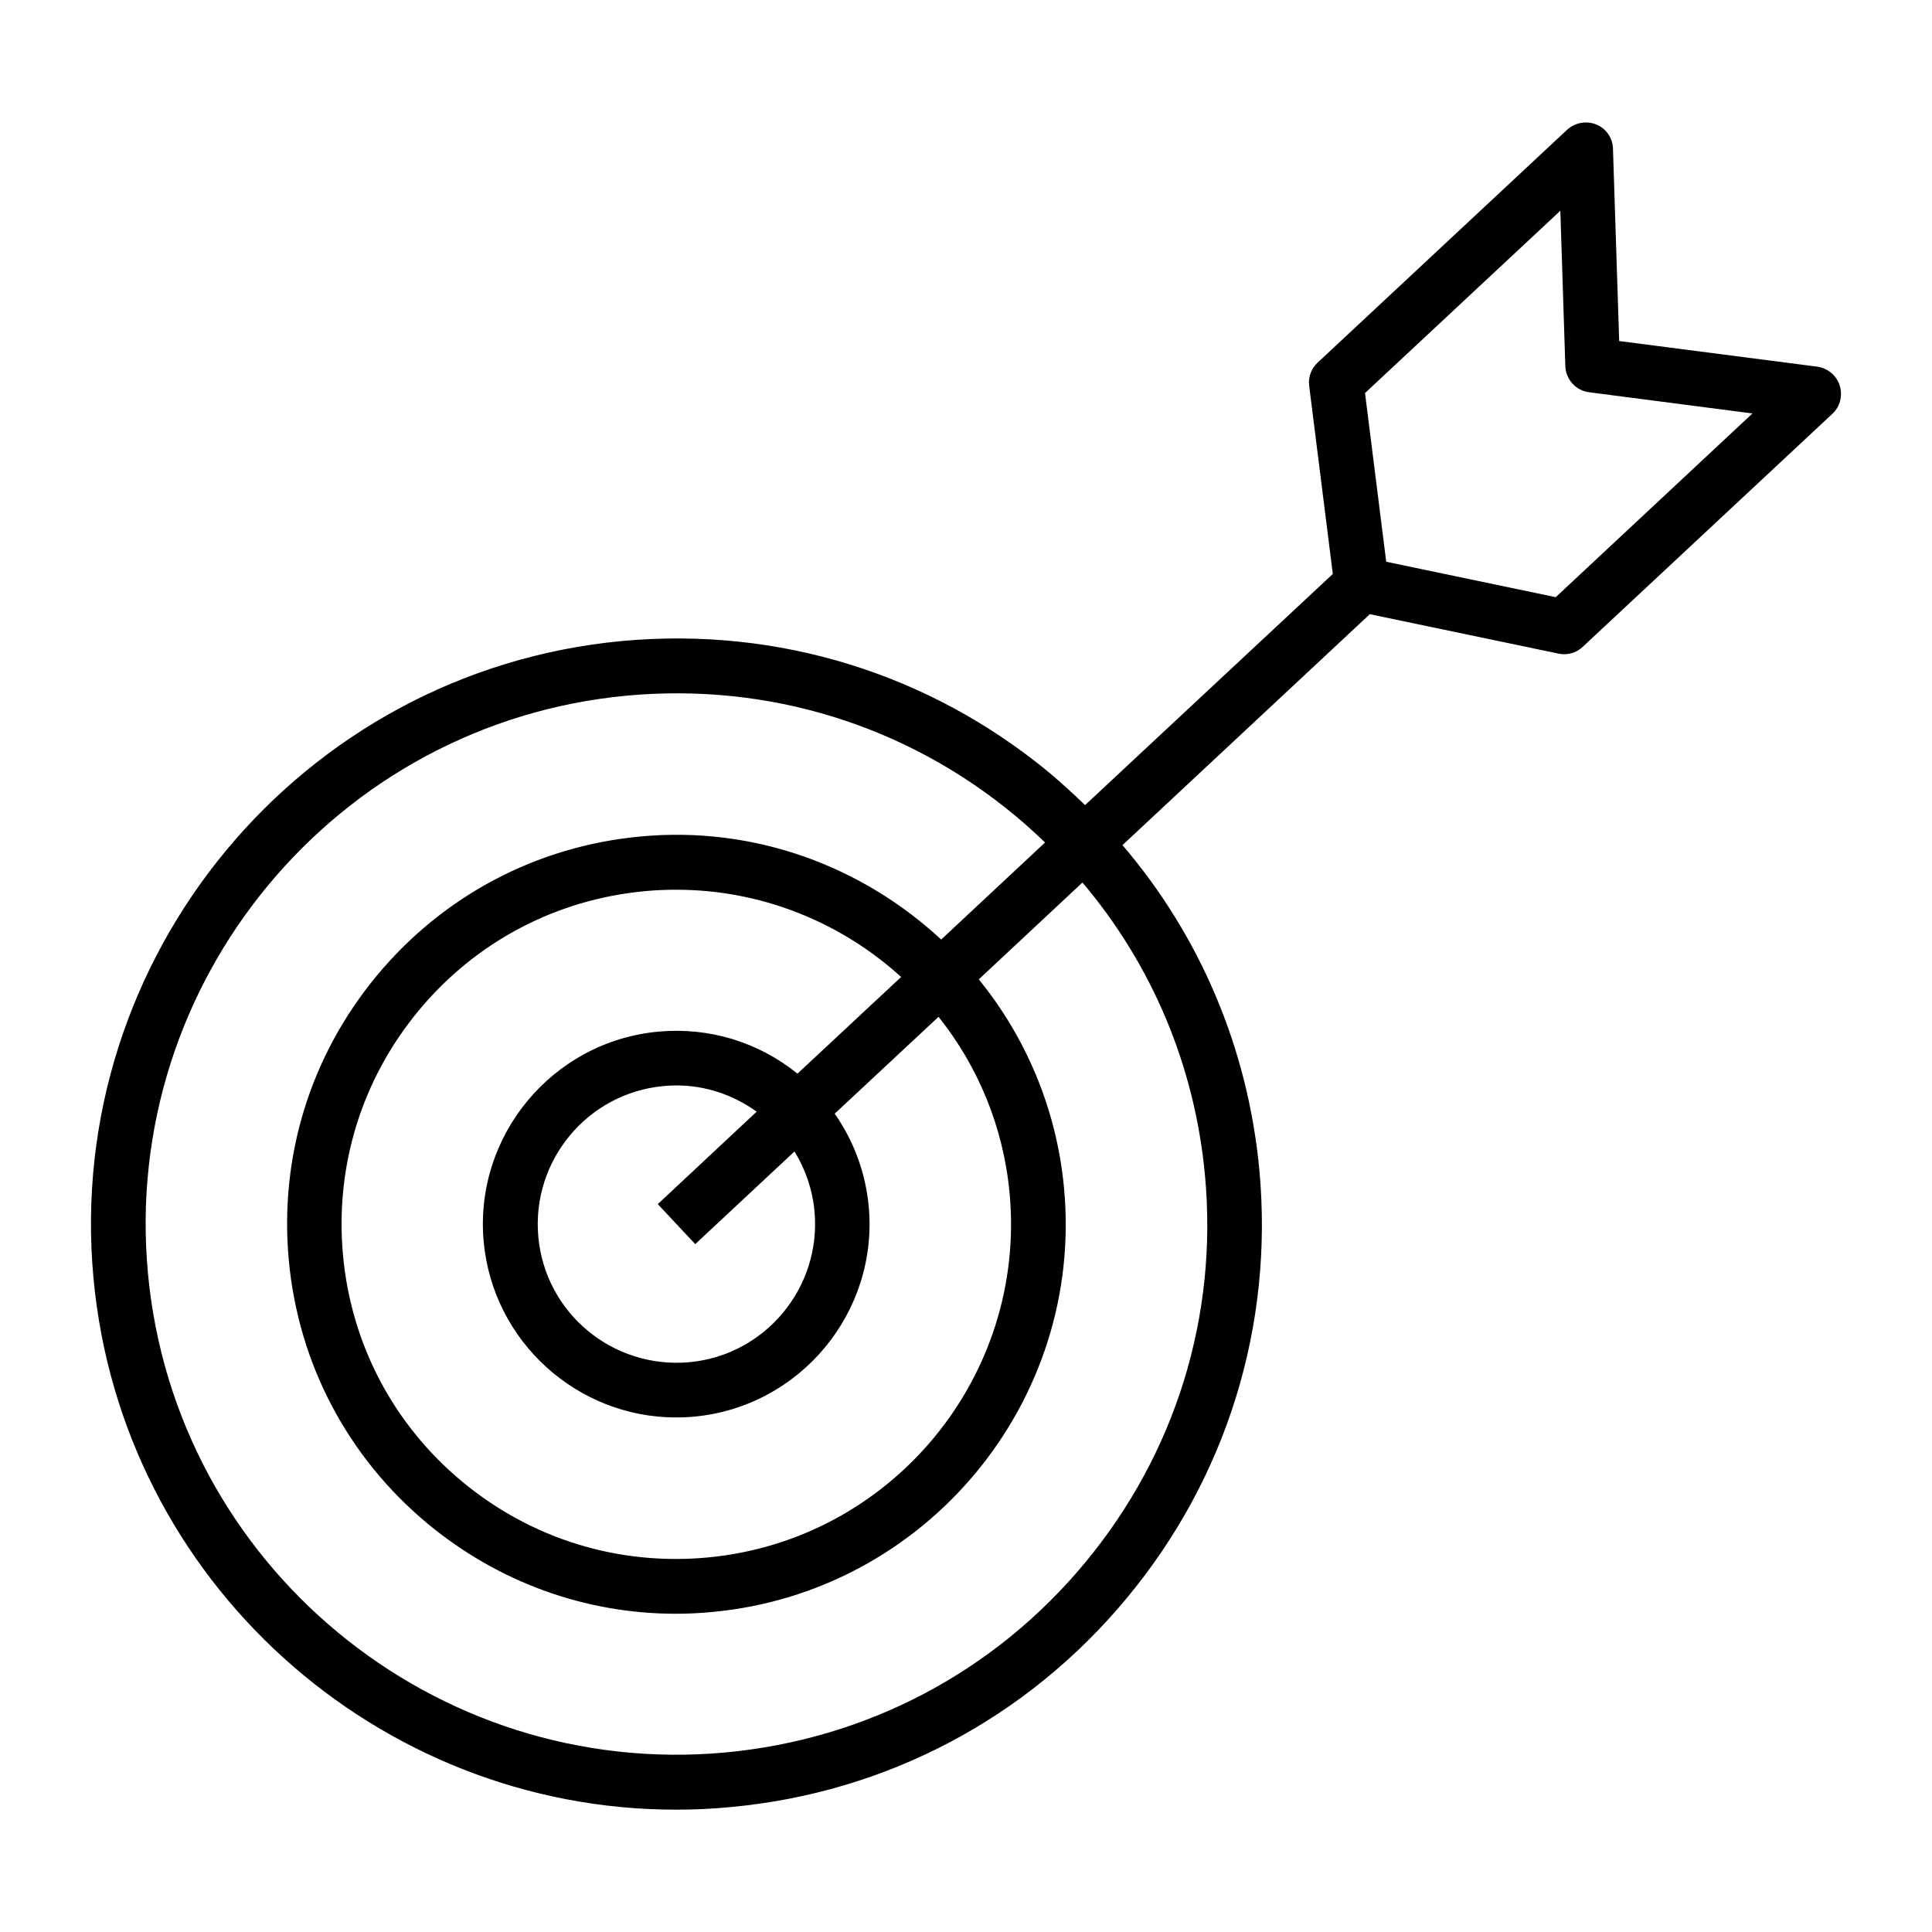 <?xml version="1.0" encoding="UTF-8"?>
<!-- Uploaded to: ICON Repo, www.iconrepo.com, Generator: ICON Repo Mixer Tools -->
<svg fill="#000000" width="800px" height="800px" version="1.1" viewBox="144 144 512 512" xmlns="http://www.w3.org/2000/svg">
 <path d="m631.54 246.15c-0.848-2.652-3.184-4.613-5.992-4.984l-52.449-6.789-1.645-50.965c-0.055-2.812-1.805-5.356-4.402-6.418-2.652-1.062-5.621-0.531-7.742 1.379l-66.133 61.73c-1.695 1.59-2.547 3.871-2.227 6.203l6.258 49.797-65.652 61.254c-2.969-2.863-6.047-5.676-9.227-8.379-31.871-26.465-72.125-38.926-113.44-35.109-85.172 7.957-148.02 83.742-140.11 168.91 7.477 80.344 75.254 140.8 154.38 140.8 4.773 0 9.598-0.211 14.477-0.688 41.258-3.816 78.543-23.492 105-55.418 26.465-31.871 38.926-72.176 35.109-113.44-3.023-32.191-15.699-61.996-36.277-86.07l65.547-61.199 50.008 10.449c0.477 0.105 1.008 0.16 1.484 0.16 1.805 0 3.606-0.688 4.934-1.961l66.133-61.73c2.07-1.914 2.812-4.832 1.965-7.535zm-168.22 209.21c3.5 37.387-7.797 73.926-31.82 102.83-23.973 28.902-57.805 46.723-95.195 50.223-77.215 7.156-145.95-49.746-153.1-127.02-7.16-77.215 49.797-145.89 127.01-153.05 37.387-3.445 73.926 7.797 102.83 31.82 2.758 2.281 5.356 4.668 7.902 7.106l-27.523 25.723c-20.789-19.305-49.32-30.176-79.707-27.312-27.418 2.547-52.238 15.645-69.844 36.859s-25.879 47.996-23.336 75.465c2.547 27.418 15.645 52.238 36.859 69.844 18.719 15.484 41.738 23.812 65.707 23.812 3.234 0 6.469-0.16 9.758-0.477 56.582-5.309 98.426-55.688 93.121-112.33-1.961-21.055-10.184-40.039-22.594-55.312l27.473-25.668c18.402 21.746 29.75 48.527 32.457 77.48zm-103.47 9.652c1.855 20.152-12.992 38.129-33.199 39.988-20.258 1.805-38.129-12.992-39.988-33.199-1.855-20.152 12.992-38.129 33.199-39.988 1.168-0.105 2.332-0.16 3.445-0.16 7.637 0 15.008 2.492 21.215 6.949l-26.195 24.5 9.918 10.605 26.305-24.555c2.914 4.723 4.773 10.133 5.301 15.859zm-4.508-36.484c-10.449-8.434-23.492-12.355-36.859-11.137-28.105 2.598-48.895 27.629-46.297 55.738 2.492 26.516 24.871 46.508 50.965 46.508 1.59 0 3.184-0.055 4.773-0.211 28.105-2.598 48.895-27.629 46.297-55.738-0.848-8.961-3.977-17.34-9.016-24.555l27.523-25.668c10.34 12.992 17.184 29.008 18.828 46.773 4.508 48.684-31.395 92.012-80.133 96.52-23.598 2.176-46.617-4.934-64.859-20.047-18.242-15.113-29.484-36.434-31.66-60.031s4.934-46.617 20.047-64.859c15.113-18.242 36.434-29.484 60.031-31.66 2.758-0.266 5.516-0.371 8.273-0.371 22.645 0 43.699 8.699 59.555 23.121zm200.94-126.27-44.918-9.387-5.621-44.707 51.762-48.312 1.324 41.152c0.105 3.555 2.812 6.523 6.312 6.949l43.273 5.621z"/>
</svg>